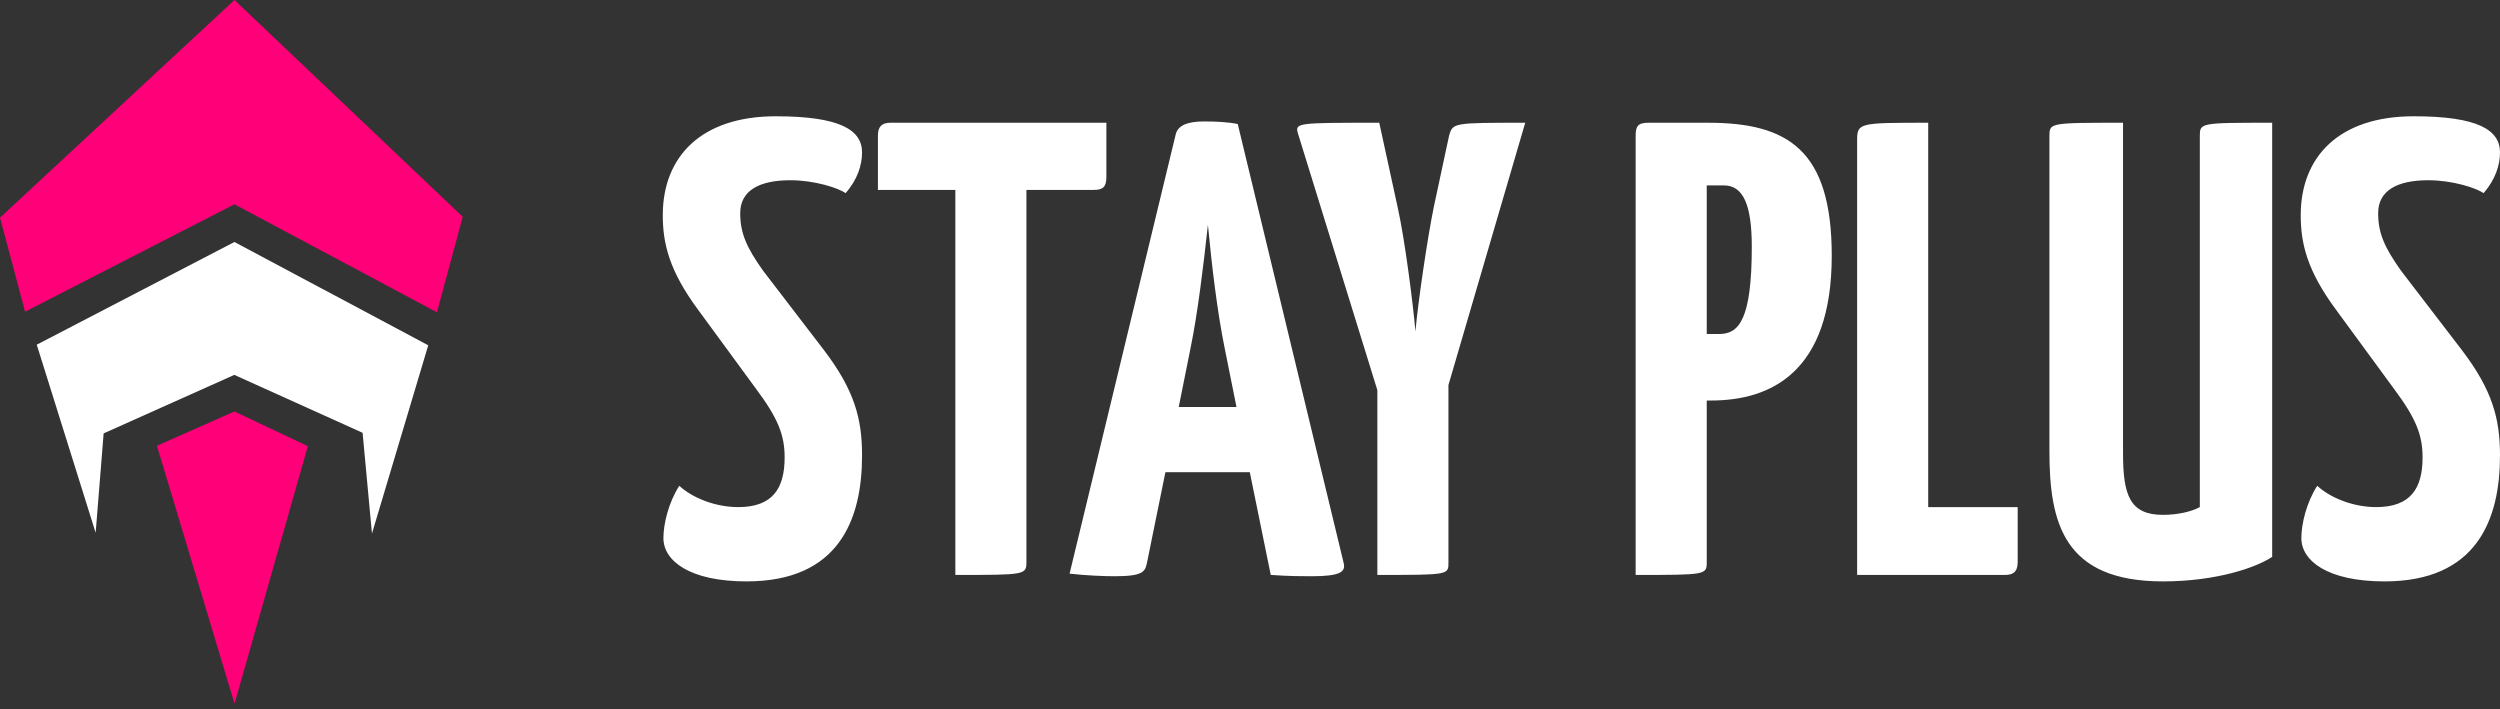 <svg xmlns="http://www.w3.org/2000/svg" width="215" height="61" viewBox="0 0 215 61" fill="none"><rect x="0" y="0" width="215" height="61" fill="#333333" stroke="none"/><path fill-rule="evenodd" clip-rule="evenodd" d="M39.794 18.645L20.166 0L0 18.718L2.157 26.807L20.16 17.568L37.577 26.857L39.794 18.645Z" fill="#FF0078"></path><path fill-rule="evenodd" clip-rule="evenodd" d="M36.829 29.696L31.989 45.886L31.183 37.221L20.15 32.24L8.913 37.271L8.226 45.82L3.16 29.644L20.161 20.811L36.829 29.696Z" fill="white"></path><path fill-rule="evenodd" clip-rule="evenodd" d="M13.496 38.338L20.169 60.516L26.475 38.37L20.16 35.386L13.496 38.338Z" fill="#FF0078"></path><path d="M66.715 10C60.275 10 57 13.5 57 18.5C57 20.944 57.546 23.278 60.056 26.666L65.023 33.444C66.933 36 67.479 37.444 67.479 39.333C67.479 41.944 66.496 43.611 63.495 43.611C61.53 43.611 59.565 42.833 58.419 41.778C57.491 43.222 57.054 45.055 57.054 46.278C57.054 48.222 59.292 50 64.204 50C72.118 50 74.137 44.722 74.137 39.167C74.137 36 73.482 33.556 70.862 30.111L65.623 23.278C64.204 21.278 63.658 20.055 63.658 18.333C63.658 16.389 65.296 15.5 67.97 15.5C70.044 15.5 72.118 16.167 72.718 16.611C73.755 15.444 74.137 14.167 74.137 13.111C74.137 11.167 72.227 10 66.715 10ZM94.057 16.333C94.822 16.333 95.149 16.111 95.149 15.222V10.556H76.593C75.829 10.556 75.501 10.889 75.501 11.667V16.333H82.16V49.444C88.163 49.444 88.272 49.444 88.272 48.333V16.333H94.057ZM109.285 49.444C110.867 49.556 112.013 49.556 112.832 49.556C115.288 49.556 115.725 49.166 115.561 48.444L106.446 10.667C105.683 10.5 104.591 10.444 103.554 10.444C102.135 10.444 101.262 10.778 101.098 11.611L91.984 49.333C93.403 49.5 95.04 49.556 95.859 49.556C98.315 49.556 98.478 49.166 98.642 48.389L100.225 40.611H107.483L109.285 49.444ZM102.408 29.833C103.008 26.889 103.499 22.833 103.881 19.333C104.209 22.833 104.7 26.889 105.3 29.833L106.337 35H101.371L102.408 29.833ZM118.453 49.444C124.675 49.444 124.566 49.444 124.566 48.333V33.111L131.17 10.556C124.948 10.556 124.948 10.556 124.621 11.667L123.311 17.778C122.765 20.444 121.946 26 121.728 28.5C121.51 26 120.8 20.5 120.2 17.833L118.617 10.556C111.468 10.556 111.358 10.556 111.631 11.5L118.453 33.556V49.444ZM140.666 49.444C146.724 49.444 146.779 49.444 146.779 48.333V34.444H147.161C152.236 34.444 157.53 32.056 157.53 22C157.53 12.889 153.764 10.556 146.888 10.556H141.758C140.83 10.556 140.666 10.889 140.666 11.667V49.444ZM150.654 21.222C150.654 27.444 149.562 28.722 147.87 28.722H146.779V15.944H148.252C149.944 15.944 150.654 17.667 150.654 21.222ZM165.826 10.556C159.823 10.556 159.713 10.556 159.713 12.111V49.444H172.43C173.085 49.444 173.521 49.222 173.521 48.333V43.611H165.826V10.556ZM182.581 10.556C176.25 10.556 176.25 10.556 176.25 11.722V38.778C176.25 44.944 177.451 50 186.02 50C190.659 50 194.097 48.778 195.407 47.889V10.556C189.185 10.556 189.185 10.556 189.185 11.722V43.611C188.476 44 187.275 44.278 186.02 44.278C183.182 44.278 182.581 42.611 182.581 39V10.556ZM207.577 10C201.137 10 197.863 13.5 197.863 18.5C197.863 20.944 198.409 23.278 200.919 26.666L205.886 33.444C207.796 36 208.342 37.444 208.342 39.333C208.342 41.944 207.359 43.611 204.358 43.611C202.393 43.611 200.428 42.833 199.282 41.778C198.354 43.222 197.917 45.055 197.917 46.278C197.917 48.222 200.155 50 205.067 50C212.981 50 215 44.722 215 39.167C215 36 214.345 33.556 211.725 30.111L206.486 23.278C205.067 21.278 204.521 20.055 204.521 18.333C204.521 16.389 206.158 15.5 208.833 15.5C210.907 15.5 212.981 16.167 213.581 16.611C214.618 15.444 215 14.167 215 13.111C215 11.167 213.09 10 207.577 10Z" fill="white"></path></svg>